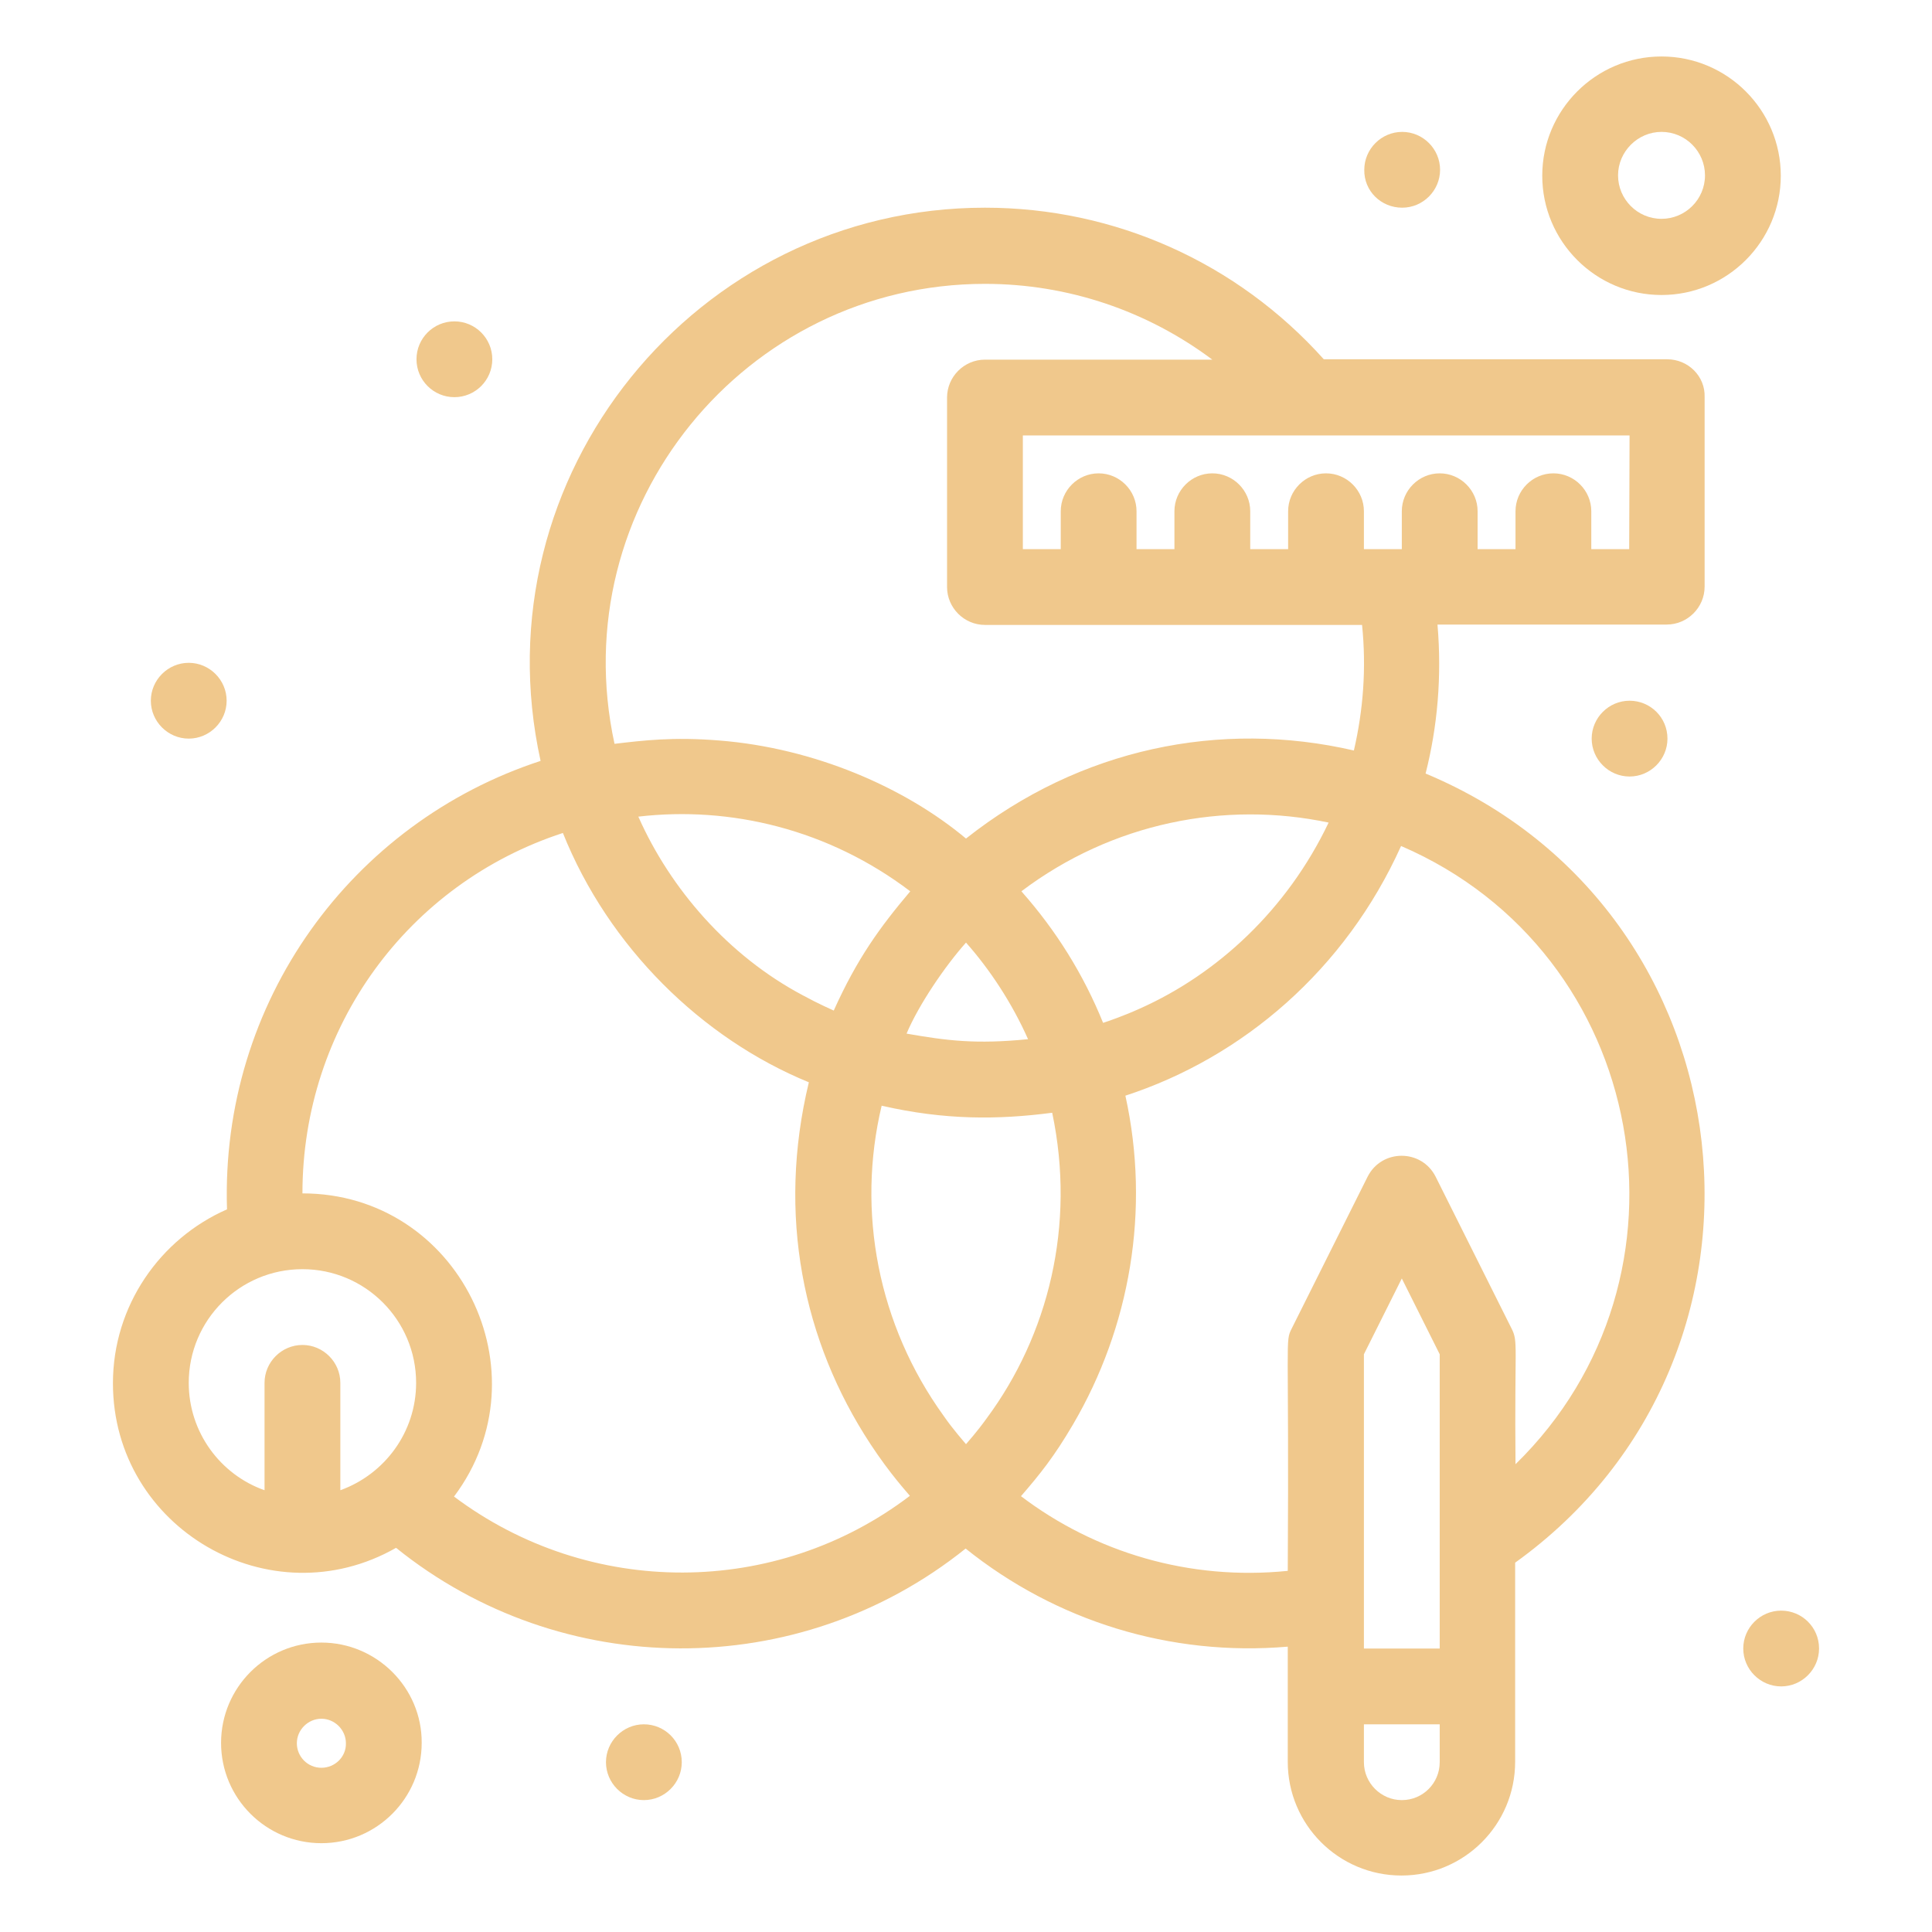 <?xml version="1.0" encoding="UTF-8"?>
<svg xmlns="http://www.w3.org/2000/svg" width="120" height="120" viewBox="0 0 120 120" fill="none">
  <path d="M103.546 22.315H82.223C76.846 16.315 69.254 12.9 61.177 12.9C43.246 12.9 29.677 29.538 33.577 47.261C21.854 51.092 13.685 62.215 14.1 75.115C9.946 76.938 7.015 81.092 7.015 85.915C7.015 94.938 16.8 100.592 24.6 96.138C34.846 104.4 49.592 104.515 59.977 96.184C65.585 100.685 72.692 102.9 79.985 102.277V109.431C79.985 113.331 83.146 116.492 87.046 116.492C90.946 116.492 94.108 113.331 94.108 109.431V97.061C112.015 84.208 108.946 56.561 88.546 48.046C89.285 45.138 89.561 42.023 89.285 38.792H103.523C104.815 38.792 105.877 37.731 105.877 36.438V24.669C105.923 23.377 104.862 22.315 103.546 22.315ZM56.538 55.361C54.646 57.6 53.239 59.538 51.785 62.769C51.646 62.7 50.885 62.377 49.869 61.823C45.208 59.354 41.631 55.177 39.669 50.769C39.669 50.746 39.646 50.746 39.646 50.723C45.369 50.054 51.462 51.508 56.538 55.361ZM82.523 51.092C79.939 56.515 75.6 60.508 70.777 62.654C69.808 63.092 68.815 63.438 68.515 63.531C67.292 60.508 65.585 57.785 63.462 55.385C63.462 55.361 63.438 55.361 63.438 55.361C69.092 51.092 76.085 49.731 82.523 51.092ZM61.292 88.085C60.646 88.984 60.092 89.585 60 89.7C59.908 89.585 59.169 88.754 58.615 87.946C54.531 82.292 53.192 75.254 54.761 68.677C58.685 69.577 61.985 69.554 65.354 69.115C66.831 76.131 65.1 82.938 61.292 88.085ZM60 58.546C61.477 60.208 62.861 62.308 63.854 64.546C60.6 64.869 58.823 64.638 56.308 64.2C57.069 62.4 58.685 60.023 60 58.546ZM11.723 85.892C11.723 81.992 14.885 78.831 18.785 78.831C22.685 78.831 25.846 81.992 25.846 85.892C25.846 88.961 23.885 91.569 21.139 92.561V85.892C21.139 84.6 20.077 83.538 18.785 83.538C17.492 83.538 16.431 84.6 16.431 85.892V92.561C13.685 91.592 11.723 88.961 11.723 85.892ZM28.2 92.954C33.969 85.269 28.5 74.123 18.785 74.123C18.785 63.808 25.338 54.877 34.962 51.738C37.8 58.823 43.592 64.5 50.239 67.223C48.254 75.461 49.869 83.308 54.069 89.7C55.315 91.592 56.331 92.677 56.515 92.908C48.208 99.231 36.623 99.277 28.2 92.954ZM89.423 102.392H84.715V84.115L87.069 79.408L89.423 84.115V102.392ZM87.069 111.808C85.777 111.808 84.715 110.746 84.715 109.454V107.1H89.423V109.454C89.423 110.746 88.385 111.808 87.069 111.808ZM94.131 90.946C94.061 83.469 94.315 83.354 93.877 82.5L89.169 73.085C88.292 71.354 85.823 71.354 84.946 73.085L80.239 82.5C79.8 83.377 80.077 82.8 79.985 97.569C73.869 98.192 68.008 96.415 63.415 92.931C64.592 91.569 65.469 90.484 66.646 88.477C70.177 82.454 71.469 75.184 69.9 68.054C77.192 65.677 83.561 60.231 87.023 52.546C102.438 59.192 106.015 79.338 94.131 90.946ZM84.092 46.615C75.808 44.7 67.085 46.477 60 52.084C56.192 48.9 50.562 46.454 44.654 45.992C41.792 45.761 39.946 45.992 38.169 46.2C34.962 31.454 46.269 17.631 61.177 17.631C66.346 17.631 71.261 19.315 75.3 22.338H61.177C59.885 22.338 58.823 23.4 58.823 24.692V36.461C58.823 37.754 59.885 38.815 61.177 38.815H84.6C84.877 41.515 84.669 44.123 84.092 46.615ZM101.192 34.108H98.838V31.754C98.838 30.461 97.777 29.4 96.485 29.4C95.192 29.4 94.131 30.461 94.131 31.754V34.108H91.777V31.754C91.777 30.461 90.715 29.4 89.423 29.4C88.131 29.4 87.069 30.461 87.069 31.754V34.108C86.908 34.108 84.6 34.108 84.715 34.108V31.754C84.715 30.461 83.654 29.4 82.362 29.4C81.069 29.4 80.008 30.461 80.008 31.754V34.108H77.654V31.754C77.654 30.461 76.592 29.4 75.3 29.4C74.008 29.4 72.946 30.461 72.946 31.754V34.108H70.592V31.754C70.592 30.461 69.531 29.4 68.239 29.4C66.946 29.4 65.885 30.461 65.885 31.754V34.108H63.531V27.046H101.215L101.192 34.108Z" fill="#F0C88C"></path>
  <path d="M110.631 100.039C109.338 100.039 108.277 101.1 108.277 102.392C108.277 103.685 109.338 104.746 110.631 104.746C111.923 104.746 112.985 103.685 112.985 102.392C112.985 101.077 111.923 100.039 110.631 100.039Z" fill="#F0C88C"></path>
  <path d="M101.215 43.523C99.923 43.523 98.862 44.585 98.862 45.877C98.862 47.169 99.923 48.231 101.215 48.231C102.508 48.231 103.569 47.169 103.569 45.877C103.569 44.562 102.508 43.523 101.215 43.523Z" fill="#F0C88C"></path>
  <path d="M87.092 12.9C88.385 12.9 89.446 11.838 89.446 10.546C89.446 9.254 88.385 8.192 87.092 8.192C85.8 8.192 84.738 9.254 84.738 10.546C84.715 11.862 85.777 12.9 87.092 12.9Z" fill="#F0C88C"></path>
  <path d="M28.223 24.669C29.523 24.669 30.577 23.615 30.577 22.315C30.577 21.015 29.523 19.961 28.223 19.961C26.923 19.961 25.869 21.015 25.869 22.315C25.869 23.615 26.923 24.669 28.223 24.669Z" fill="#F0C88C"></path>
  <path d="M11.723 45.877C13.015 45.877 14.077 44.815 14.077 43.523C14.077 42.231 13.015 41.169 11.723 41.169C10.431 41.169 9.369 42.231 9.369 43.523C9.369 44.815 10.431 45.877 11.723 45.877Z" fill="#F0C88C"></path>
  <path d="M39.992 107.1C38.7 107.1 37.638 108.162 37.638 109.454C37.638 110.746 38.7 111.808 39.992 111.808C41.285 111.808 42.346 110.746 42.346 109.454C42.346 108.139 41.285 107.1 39.992 107.1Z" fill="#F0C88C"></path>
  <path d="M19.962 102.023C16.523 102.023 13.731 104.815 13.731 108.254C13.731 111.692 16.523 114.484 19.962 114.484C23.4 114.484 26.192 111.692 26.192 108.254C26.215 104.838 23.4 102.023 19.962 102.023ZM19.962 109.8C19.108 109.8 18.438 109.108 18.438 108.277C18.438 107.446 19.131 106.754 19.962 106.754C20.792 106.754 21.485 107.446 21.485 108.277C21.508 109.108 20.815 109.8 19.962 109.8Z" fill="#F0C88C"></path>
  <path d="M103.2 18.323C107.285 18.323 110.608 15 110.608 10.915C110.608 6.831 107.285 3.508 103.2 3.508C99.115 3.508 95.792 6.831 95.792 10.915C95.792 15 99.115 18.323 103.2 18.323ZM103.2 8.192C104.7 8.192 105.9 9.415 105.9 10.892C105.9 12.392 104.677 13.592 103.2 13.592C101.7 13.592 100.5 12.369 100.5 10.892C100.5 9.415 101.723 8.192 103.2 8.192Z" fill="#F0C88C"></path>
</svg>
